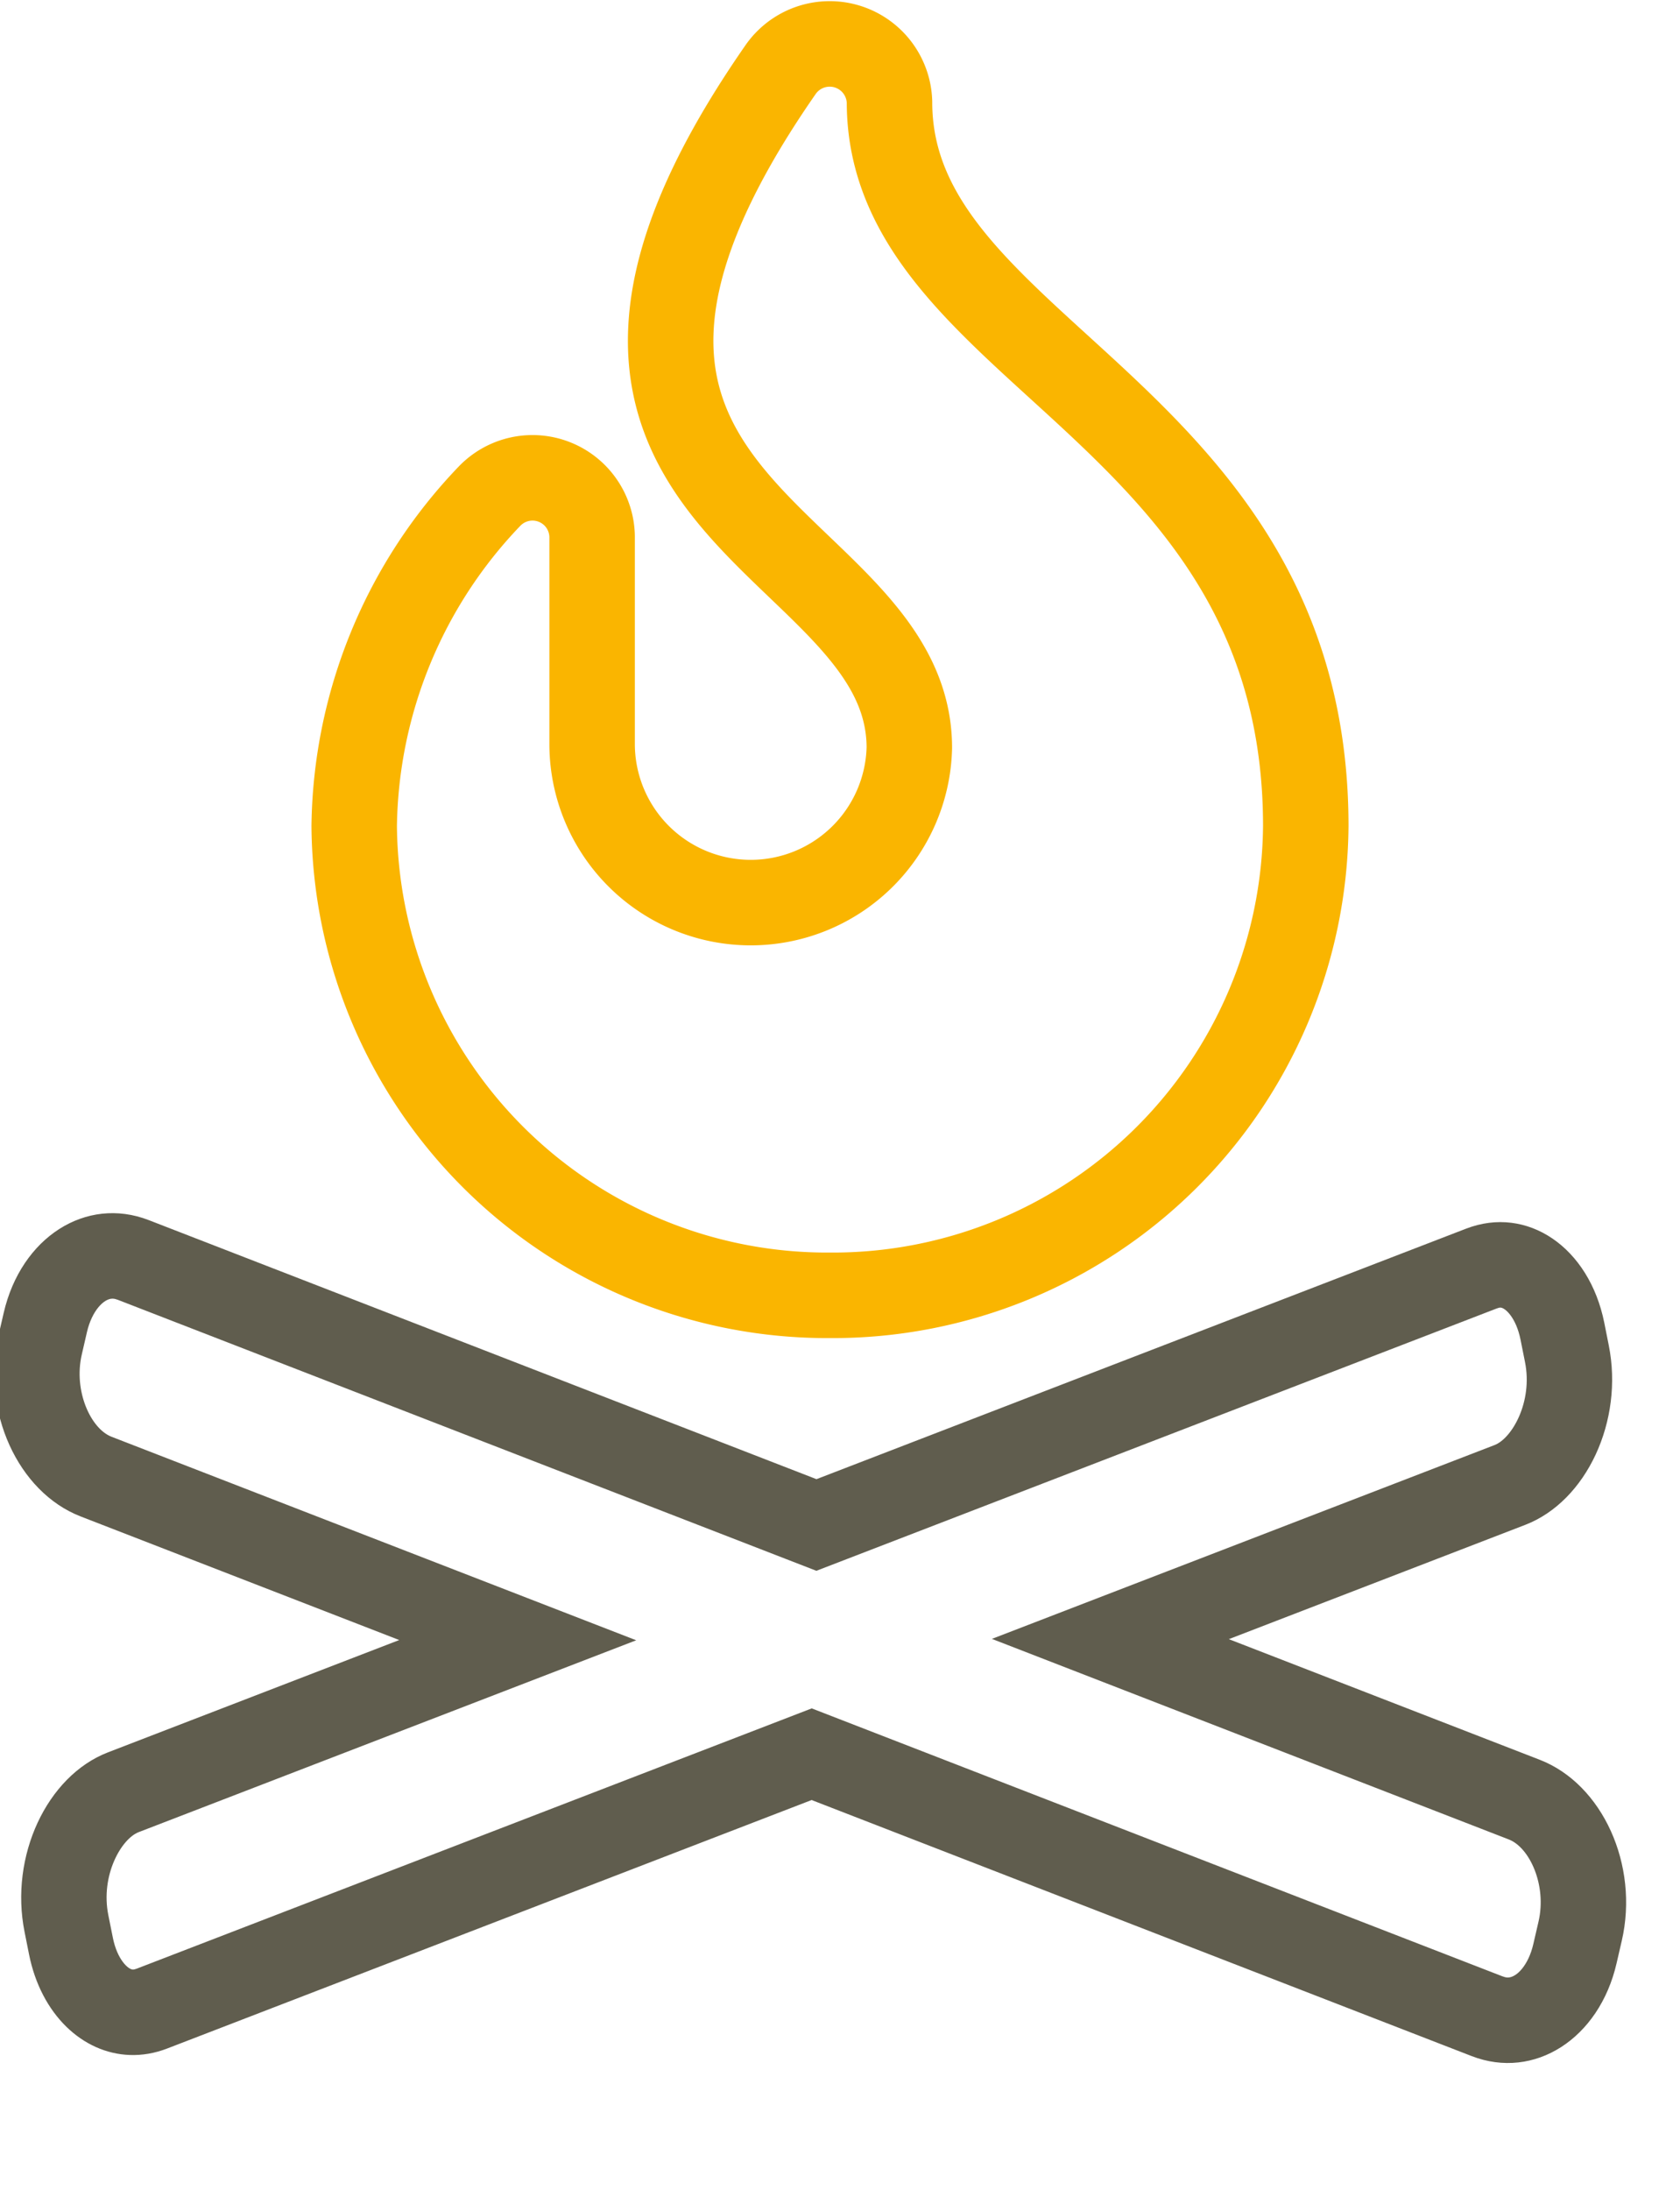 <?xml version="1.0" encoding="UTF-8"?>
<svg xmlns="http://www.w3.org/2000/svg" width="58.967" height="76.818" viewBox="0 0 58.967 76.818">
  <defs>
    <style>.a,.b{fill:none;}.a{stroke-linecap:round;}.b{stroke:#fab500;stroke-width:3px;}.c,.d{stroke:none;}.d{fill:#605d4e;}</style>
  </defs>
  <g transform="translate(2.059 -3568.059)">
    <g class="a" transform="matrix(0.999, 0.035, -0.035, 0.999, -435.771, -3991.524)">
      <path class="c" d="M701.825,7611.189l-.185-.784c-.625-2.631.587-5.5,2.706-6.4l10.083-4.3-11.335-3.944c-2.23-.778-3.62-3.572-3.1-6.246l.155-.8c.518-2.672,2.744-4.208,4.977-3.432l23.749,8.264,22.486-9.583c2.12-.9,4.342.5,4.967,3.128l.185.786c.625,2.63-.589,5.495-2.708,6.4l-10.263,4.374L754.6,7602.5c2.232.776,3.62,3.572,3.1,6.244l-.155.8c-.516,2.672-2.744,4.21-4.975,3.435l-23.474-8.168-22.3,9.505a3.318,3.318,0,0,1-1.308.275C703.824,7614.592,702.32,7613.279,701.825,7611.189Z"></path>
      <path class="d" d="M 705.484 7611.592 C 705.517 7611.592 705.562 7611.581 705.616 7611.558 L 728.988 7601.598 L 730.083 7601.979 L 753.556 7610.146 C 753.622 7610.169 753.682 7610.181 753.735 7610.181 C 754.046 7610.181 754.454 7609.73 754.6 7608.974 L 754.755 7608.178 C 755.005 7606.889 754.346 7605.593 753.612 7605.338 L 735.225 7598.939 L 752.627 7591.523 C 753.229 7591.266 753.921 7589.96 753.592 7588.573 L 753.407 7587.792 C 753.225 7587.026 752.829 7586.695 752.667 7586.695 C 752.634 7586.695 752.589 7586.707 752.535 7586.73 L 728.982 7596.767 L 727.887 7596.386 L 704.138 7588.123 C 704.072 7588.1 704.011 7588.088 703.957 7588.088 C 703.647 7588.088 703.239 7588.538 703.092 7589.293 L 702.938 7590.088 C 702.688 7591.378 703.348 7592.675 704.08 7592.931 L 722.745 7599.425 L 705.523 7606.765 C 704.921 7607.021 704.23 7608.328 704.559 7609.715 L 704.745 7610.498 C 704.925 7611.262 705.322 7611.592 705.484 7611.592 M 705.484 7614.592 C 703.824 7614.592 702.32 7613.279 701.825 7611.189 L 701.64 7610.405 C 701.015 7607.774 702.227 7604.909 704.346 7604.005 L 714.429 7599.708 L 703.094 7595.764 C 700.864 7594.986 699.475 7592.192 699.992 7589.518 L 700.147 7588.721 C 700.665 7586.049 702.891 7584.513 705.124 7585.289 L 728.873 7593.553 L 751.359 7583.97 C 753.478 7583.066 755.701 7584.467 756.326 7587.099 L 756.511 7587.884 C 757.136 7590.514 755.923 7593.379 753.803 7594.283 L 743.54 7598.657 L 754.598 7602.505 C 756.831 7603.281 758.218 7606.077 757.7 7608.749 L 757.545 7609.545 C 757.029 7612.217 754.801 7613.756 752.571 7612.98 L 729.097 7604.812 L 706.792 7614.317 C 706.356 7614.504 705.915 7614.592 705.484 7614.592 Z"></path>
    </g>
    <g transform="translate(0 3569.597)">
      <path class="b" d="M18.789,2.046A2.1,2.1,0,0,0,14.949.928C4.175,16.45,19.485,17.149,19.485,24.694a5.568,5.568,0,0,1-11.134-.081V17.281a2.092,2.092,0,0,0-3.6-1.415A17.021,17.021,0,0,0,0,27.438,16.6,16.6,0,0,0,16.7,43.9,16.6,16.6,0,0,0,33.4,27.438C33.4,12.837,18.789,10.889,18.789,2.046Z" transform="translate(10.373 0)"></path>
    </g>
  </g>
</svg>
